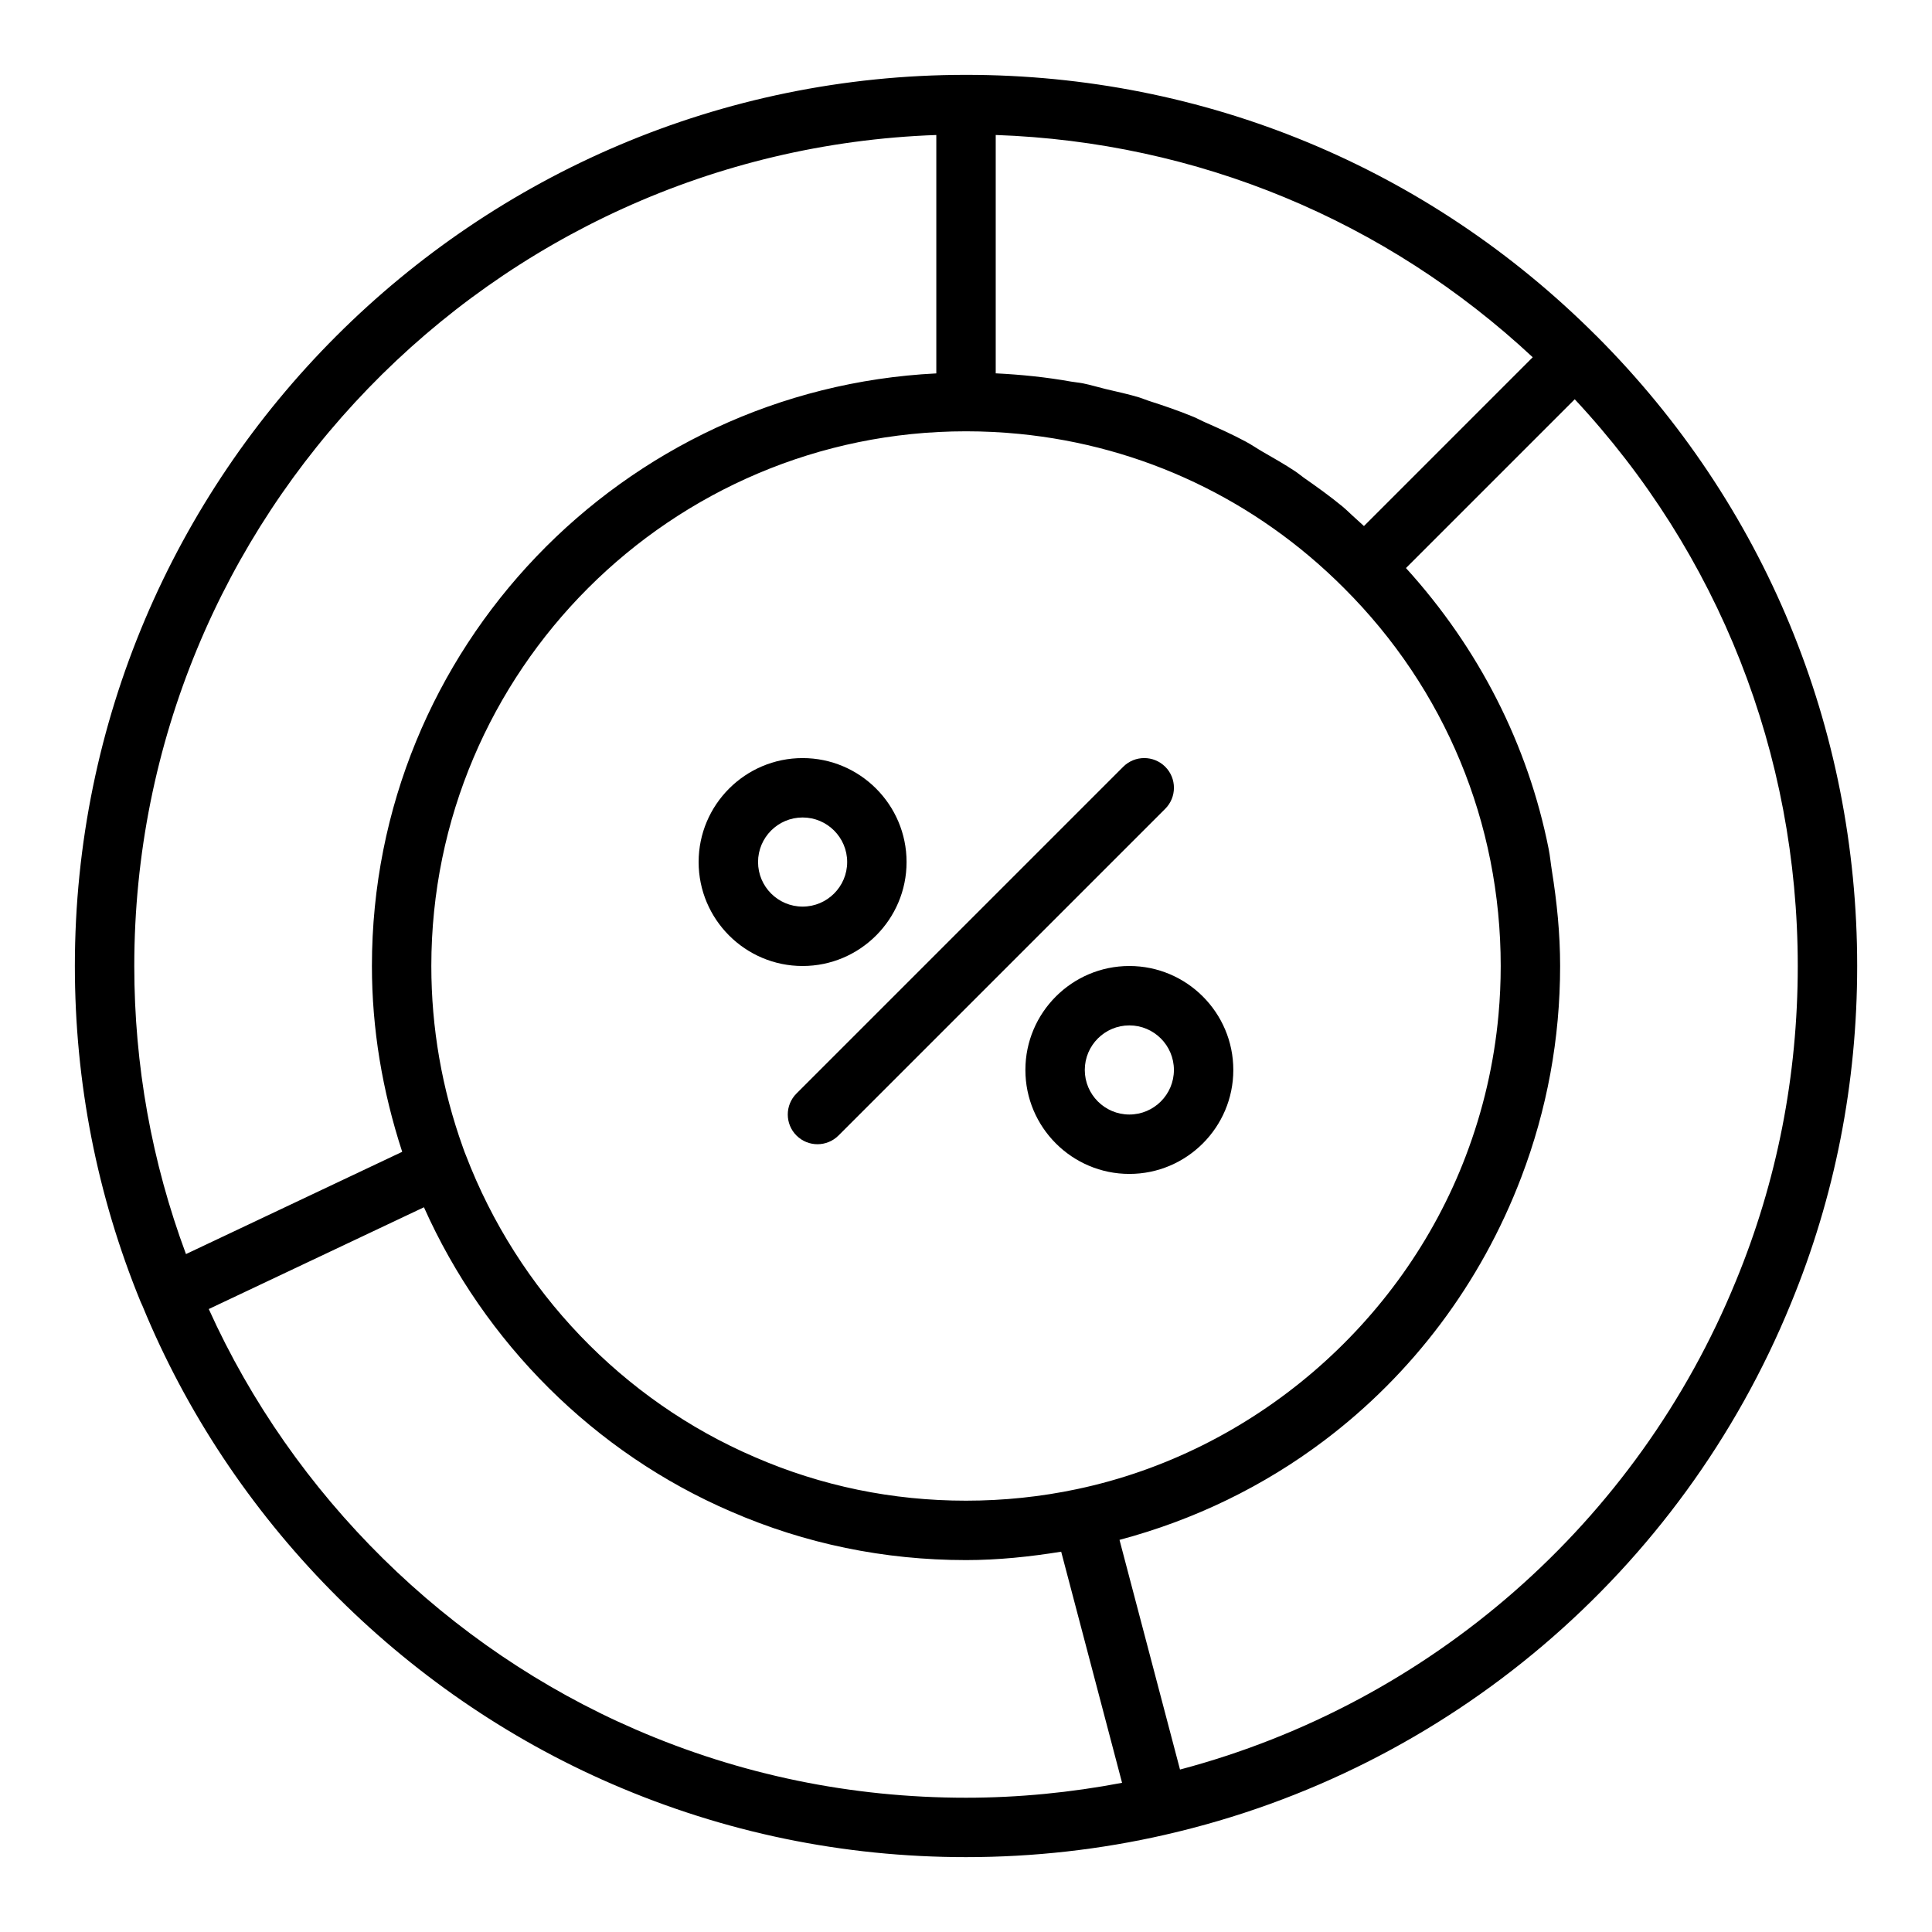 <?xml version="1.0" encoding="UTF-8"?>
<!-- Uploaded to: ICON Repo, www.iconrepo.com, Generator: ICON Repo Mixer Tools -->
<svg fill="#000000" width="800px" height="800px" version="1.1" viewBox="144 144 512 512" xmlns="http://www.w3.org/2000/svg">
 <g>
  <path d="m567.02 232.98c-44.586-44.59-103.9-69.145-167.02-69.145-130.22 0-236.16 105.95-236.16 236.16 0 30.832 5.867 60.781 17.434 89.023 0 0.004 0.473 1.027 0.473 1.027 23.109 56.316 68.465 102.5 124.44 126.73 29.684 12.859 61.242 19.383 93.82 19.383 17.891 0 35.672-2 52.84-5.941 0.082-0.02 0.164-0.043 0.246-0.062h0.012c0.004 0 0.004-0.004 0.008-0.004 74.574-17.086 136.42-69.641 165.46-140.63 11.672-28.277 17.598-58.398 17.598-89.523 0-63.121-24.555-122.44-69.141-167.02zm-137.64 305.66c-9.539 2.023-19.422 3.055-29.375 3.055-19.523 0-38.355-3.887-56.008-11.562-34.953-15.016-62.785-44.023-76.551-80.016-0.219-0.484-0.395-1.008-0.781-2.078-5.547-15.473-8.359-31.637-8.359-48.039 0-78.133 63.562-141.7 141.7-141.7 4.734 0 9.434 0.23 14.082 0.688 32.547 3.188 62.699 17.414 86.082 40.859 26.785 26.703 41.535 62.27 41.535 100.15 0 4.324-0.195 8.625-0.582 12.898-1.164 12.816-4.062 25.359-8.668 37.438v0.004c-16.973 44.645-56.465 78.477-103.07 88.301zm76.082-255.23c-0.73-0.664-1.453-1.348-2.191-1.996-1.199-1.051-2.32-2.215-3.547-3.227-3.262-2.684-6.672-5.129-10.109-7.523-0.785-0.547-1.512-1.184-2.305-1.715-2.82-1.891-5.769-3.531-8.695-5.227-1.504-0.871-2.941-1.867-4.473-2.688-3.594-1.926-7.312-3.598-11.039-5.231-0.941-0.414-1.84-0.93-2.793-1.324-3.898-1.617-7.902-2.973-11.93-4.269-0.84-0.27-1.645-0.633-2.488-0.891-2.934-0.891-5.949-1.52-8.938-2.234-2-0.48-3.957-1.094-5.977-1.496-1.027-0.203-2.09-0.277-3.125-0.461-6.559-1.172-13.23-1.855-19.977-2.188v-63.168c53.336 1.859 103.32 22.551 142.31 58.906zm-113.33-103.63v63.176c-83.145 4.141-149.57 72.887-149.57 157.04 0 16.629 2.738 33.023 8.023 49.246l-57.301 27.102c-9.059-24.363-13.699-50.004-13.699-76.348 0-118.9 94.641-216.05 212.54-220.22zm-79.688 422.55c-49.949-21.617-90.785-61.992-113.12-111.42l57.027-26.973c16.027 35.91 45.199 65.09 81.398 80.652 19.613 8.527 40.562 12.852 62.258 12.852 8.512 0 16.926-0.887 25.215-2.227l16.137 61.25c-13.539 2.574-27.398 3.953-41.352 3.953-30.41 0-59.867-6.082-87.562-18.086zm291.56-118.79c-26.168 63.988-80.906 111.83-147.29 129.41l-16.035-60.867c19.887-5.281 38.23-14.238 54.199-26.281 23.27-17.547 41.527-41.543 52.297-69.867 6.816-17.895 10.273-36.715 10.273-55.934 0-8.57-0.852-16.992-2.188-25.289-0.305-1.891-0.469-3.812-0.84-5.684-5.5-27.727-18.543-53.27-37.824-74.488l44.727-44.727c38.148 40.906 59.102 93.91 59.102 150.19 0 29.055-5.519 57.152-16.418 83.535z"/>
  <path d="m452.8 347.2c-3.074-3.074-8.055-3.074-11.133 0l-86.594 86.594c-3.074 3.074-3.074 8.055 0 11.133 1.539 1.535 3.555 2.305 5.566 2.305 2.016 0 4.027-0.77 5.566-2.305l86.594-86.594c3.074-3.074 3.074-8.055 0-11.133z"/>
  <path d="m384.25 372.45c0-15.191-12.363-27.551-27.551-27.551-15.191 0-27.555 12.363-27.555 27.551 0 15.191 12.363 27.551 27.551 27.551 15.195 0.004 27.555-12.359 27.555-27.551zm-39.359 0c0-6.512 5.297-11.809 11.809-11.809s11.809 5.297 11.809 11.809c0 6.512-5.297 11.809-11.809 11.809s-11.809-5.297-11.809-11.809z"/>
  <path d="m443.29 400c-15.191 0-27.551 12.363-27.551 27.551 0 15.191 12.363 27.551 27.551 27.551 15.191 0 27.551-12.363 27.551-27.551 0.004-15.191-12.359-27.551-27.551-27.551zm0 39.359c-6.512 0-11.809-5.297-11.809-11.809s5.297-11.809 11.809-11.809 11.809 5.297 11.809 11.809-5.297 11.809-11.809 11.809z"/>
 </g>
</svg>